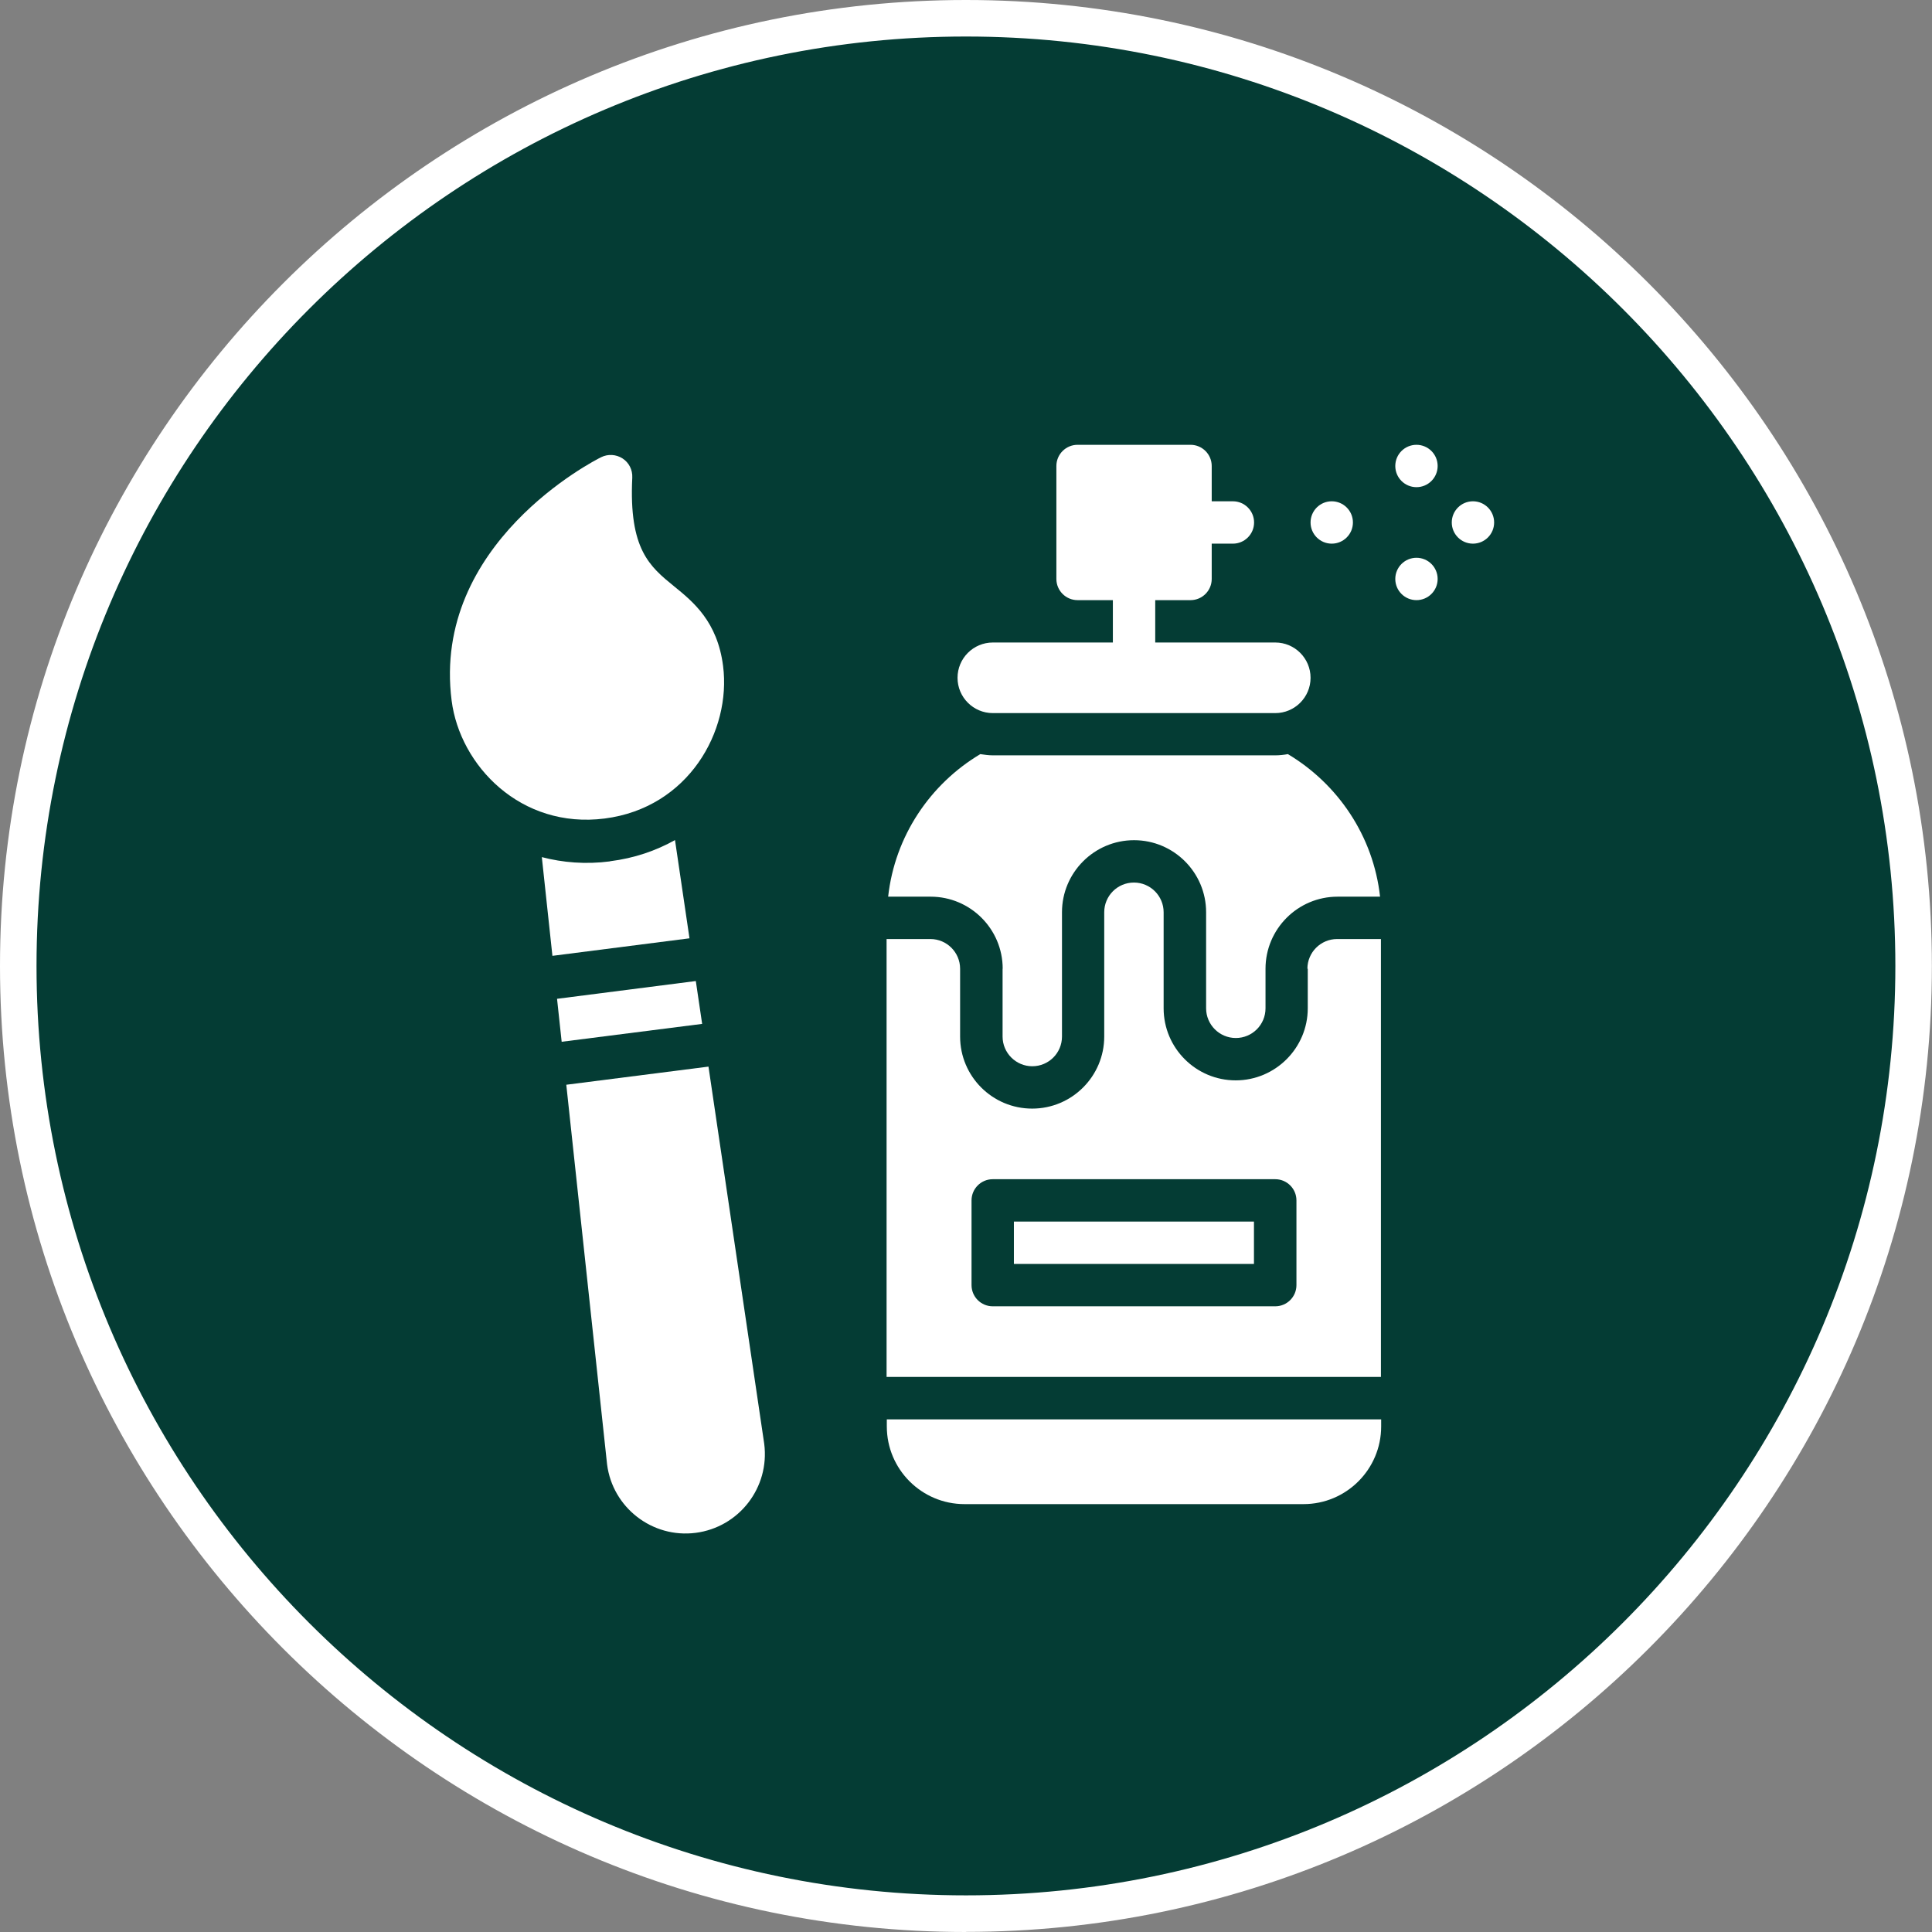 <?xml version="1.0" encoding="UTF-8"?>
<svg xmlns="http://www.w3.org/2000/svg" id="Layer_2" data-name="Layer 2" viewBox="0 0 158.71 158.71">
  <rect x="0" y="0" width="158.71" height="158.71" fill="#808080" stroke="none"/>
  <defs>
    <style>
      .cls-1 {
        fill: #043c34;
      }

      .cls-1, .cls-2 {
        stroke-width: 0px;
      }

      .cls-2 {
        fill: #fff;
      }
    </style>
  </defs>
  <g id="Layer_1-2" data-name="Layer 1">
    <g>
      <g>
        <circle class="cls-1" cx="79.35" cy="79.35" r="77.85"></circle>
        <path class="cls-2" d="M79.35,158.71C35.6,158.71,0,123.11,0,79.35S35.6,0,79.35,0s79.35,35.6,79.35,79.35-35.6,79.35-79.35,79.35ZM79.35,3C37.25,3,3,37.25,3,79.35s34.25,76.35,76.35,76.35,76.35-34.25,76.35-76.35S121.46,3,79.35,3Z"></path>
      </g>
      <g>
        <path class="cls-2" d="M81.55,58.58h23.21c1.6,0,2.9-1.3,2.9-2.9s-1.3-2.9-2.9-2.9h-9.86s0-3.48,0-3.48h2.9c.96,0,1.74-.78,1.74-1.74v-2.9h1.74c.96,0,1.74-.78,1.74-1.74s-.78-1.74-1.74-1.74h-1.74v-2.9c0-.96-.78-1.74-1.74-1.74h-9.28c-.96,0-1.74.78-1.74,1.74v9.28c0,.96.78,1.74,1.74,1.74h2.9v3.48s-9.86,0-9.86,0c-1.6,0-2.9,1.3-2.9,2.9s1.3,2.9,2.9,2.9Z"></path>
        <circle class="cls-2" cx="109.4" cy="42.92" r="1.74"></circle>
        <circle class="cls-2" cx="116.36" cy="38.28" r="1.74"></circle>
        <circle class="cls-2" cx="116.36" cy="47.56" r="1.74"></circle>
        <circle class="cls-2" cx="121" cy="42.92" r="1.74"></circle>
        <rect class="cls-2" x="83.29" y="100.35" width="19.72" height="3.48"></rect>
        <path class="cls-2" d="M107.43,79.58v3.25c0,3.26-2.66,5.92-5.92,5.92-3.26,0-5.92-2.65-5.92-5.92v-7.89c0-1.34-1.09-2.44-2.44-2.44s-2.44,1.09-2.44,2.44v10.21c0,3.26-2.65,5.92-5.92,5.92s-5.92-2.65-5.92-5.92v-5.57c0-1.34-1.09-2.44-2.44-2.44h-3.6s0,35.97,0,35.97h40.61s0-35.97,0-35.97h-3.6c-1.34,0-2.44,1.09-2.44,2.44ZM106.5,105.57c0,.96-.78,1.74-1.74,1.74h-23.21c-.96,0-1.74-.78-1.74-1.74v-6.96c0-.96.78-1.74,1.74-1.74h23.21c.96,0,1.74.78,1.74,1.74v6.96Z"></path>
        <path class="cls-2" d="M82.36,79.58v5.57c0,1.34,1.09,2.44,2.44,2.44s2.44-1.09,2.44-2.44v-10.21c0-3.26,2.65-5.92,5.92-5.92,3.26,0,5.92,2.65,5.92,5.92v7.89c0,1.34,1.09,2.44,2.44,2.44s2.44-1.09,2.44-2.44v-3.25c0-3.26,2.65-5.92,5.92-5.92h3.49c-.55-4.98-3.46-9.25-7.57-11.71-.34.06-.68.1-1.03.1h-23.21c-.35,0-.69-.05-1.03-.1-4.11,2.45-7.02,6.73-7.57,11.71h3.49c3.26,0,5.92,2.65,5.92,5.92Z"></path>
        <path class="cls-2" d="M72.85,117.18c0,3.52,2.86,6.38,6.38,6.38h27.85c3.52,0,6.38-2.86,6.38-6.38v-.58s-40.61,0-40.61,0v.58Z"></path>
        <path class="cls-2" d="M51.94,39.23c.03-.63-.27-1.23-.8-1.57s-1.2-.38-1.76-.1c-.57.28-13.92,7.09-12.28,19.99.68,5.34,5.68,10.57,12.57,9.69,6.89-.88,10.41-7.19,9.73-12.53-.47-3.65-2.44-5.26-4.03-6.55-1.99-1.62-3.72-3.03-3.43-8.92Z"></path>
        <path class="cls-2" d="M50.11,70.76c-2,.26-3.88.1-5.6-.35l.87,8.11,11.26-1.44-1.19-8.07c-1.56.87-3.33,1.49-5.34,1.74Z"></path>
        <polygon class="cls-2" points="46.14 85.58 57.68 84.11 57.16 80.59 45.76 82.05 46.14 85.58"></polygon>
        <path class="cls-2" d="M46.52,89.11l3.35,31.18c.45,3.56,3.72,6.09,7.28,5.63s6.09-3.72,5.63-7.31l-4.58-30.99-11.68,1.49Z"></path>
      </g>
    </g>
  </g>
</svg>

